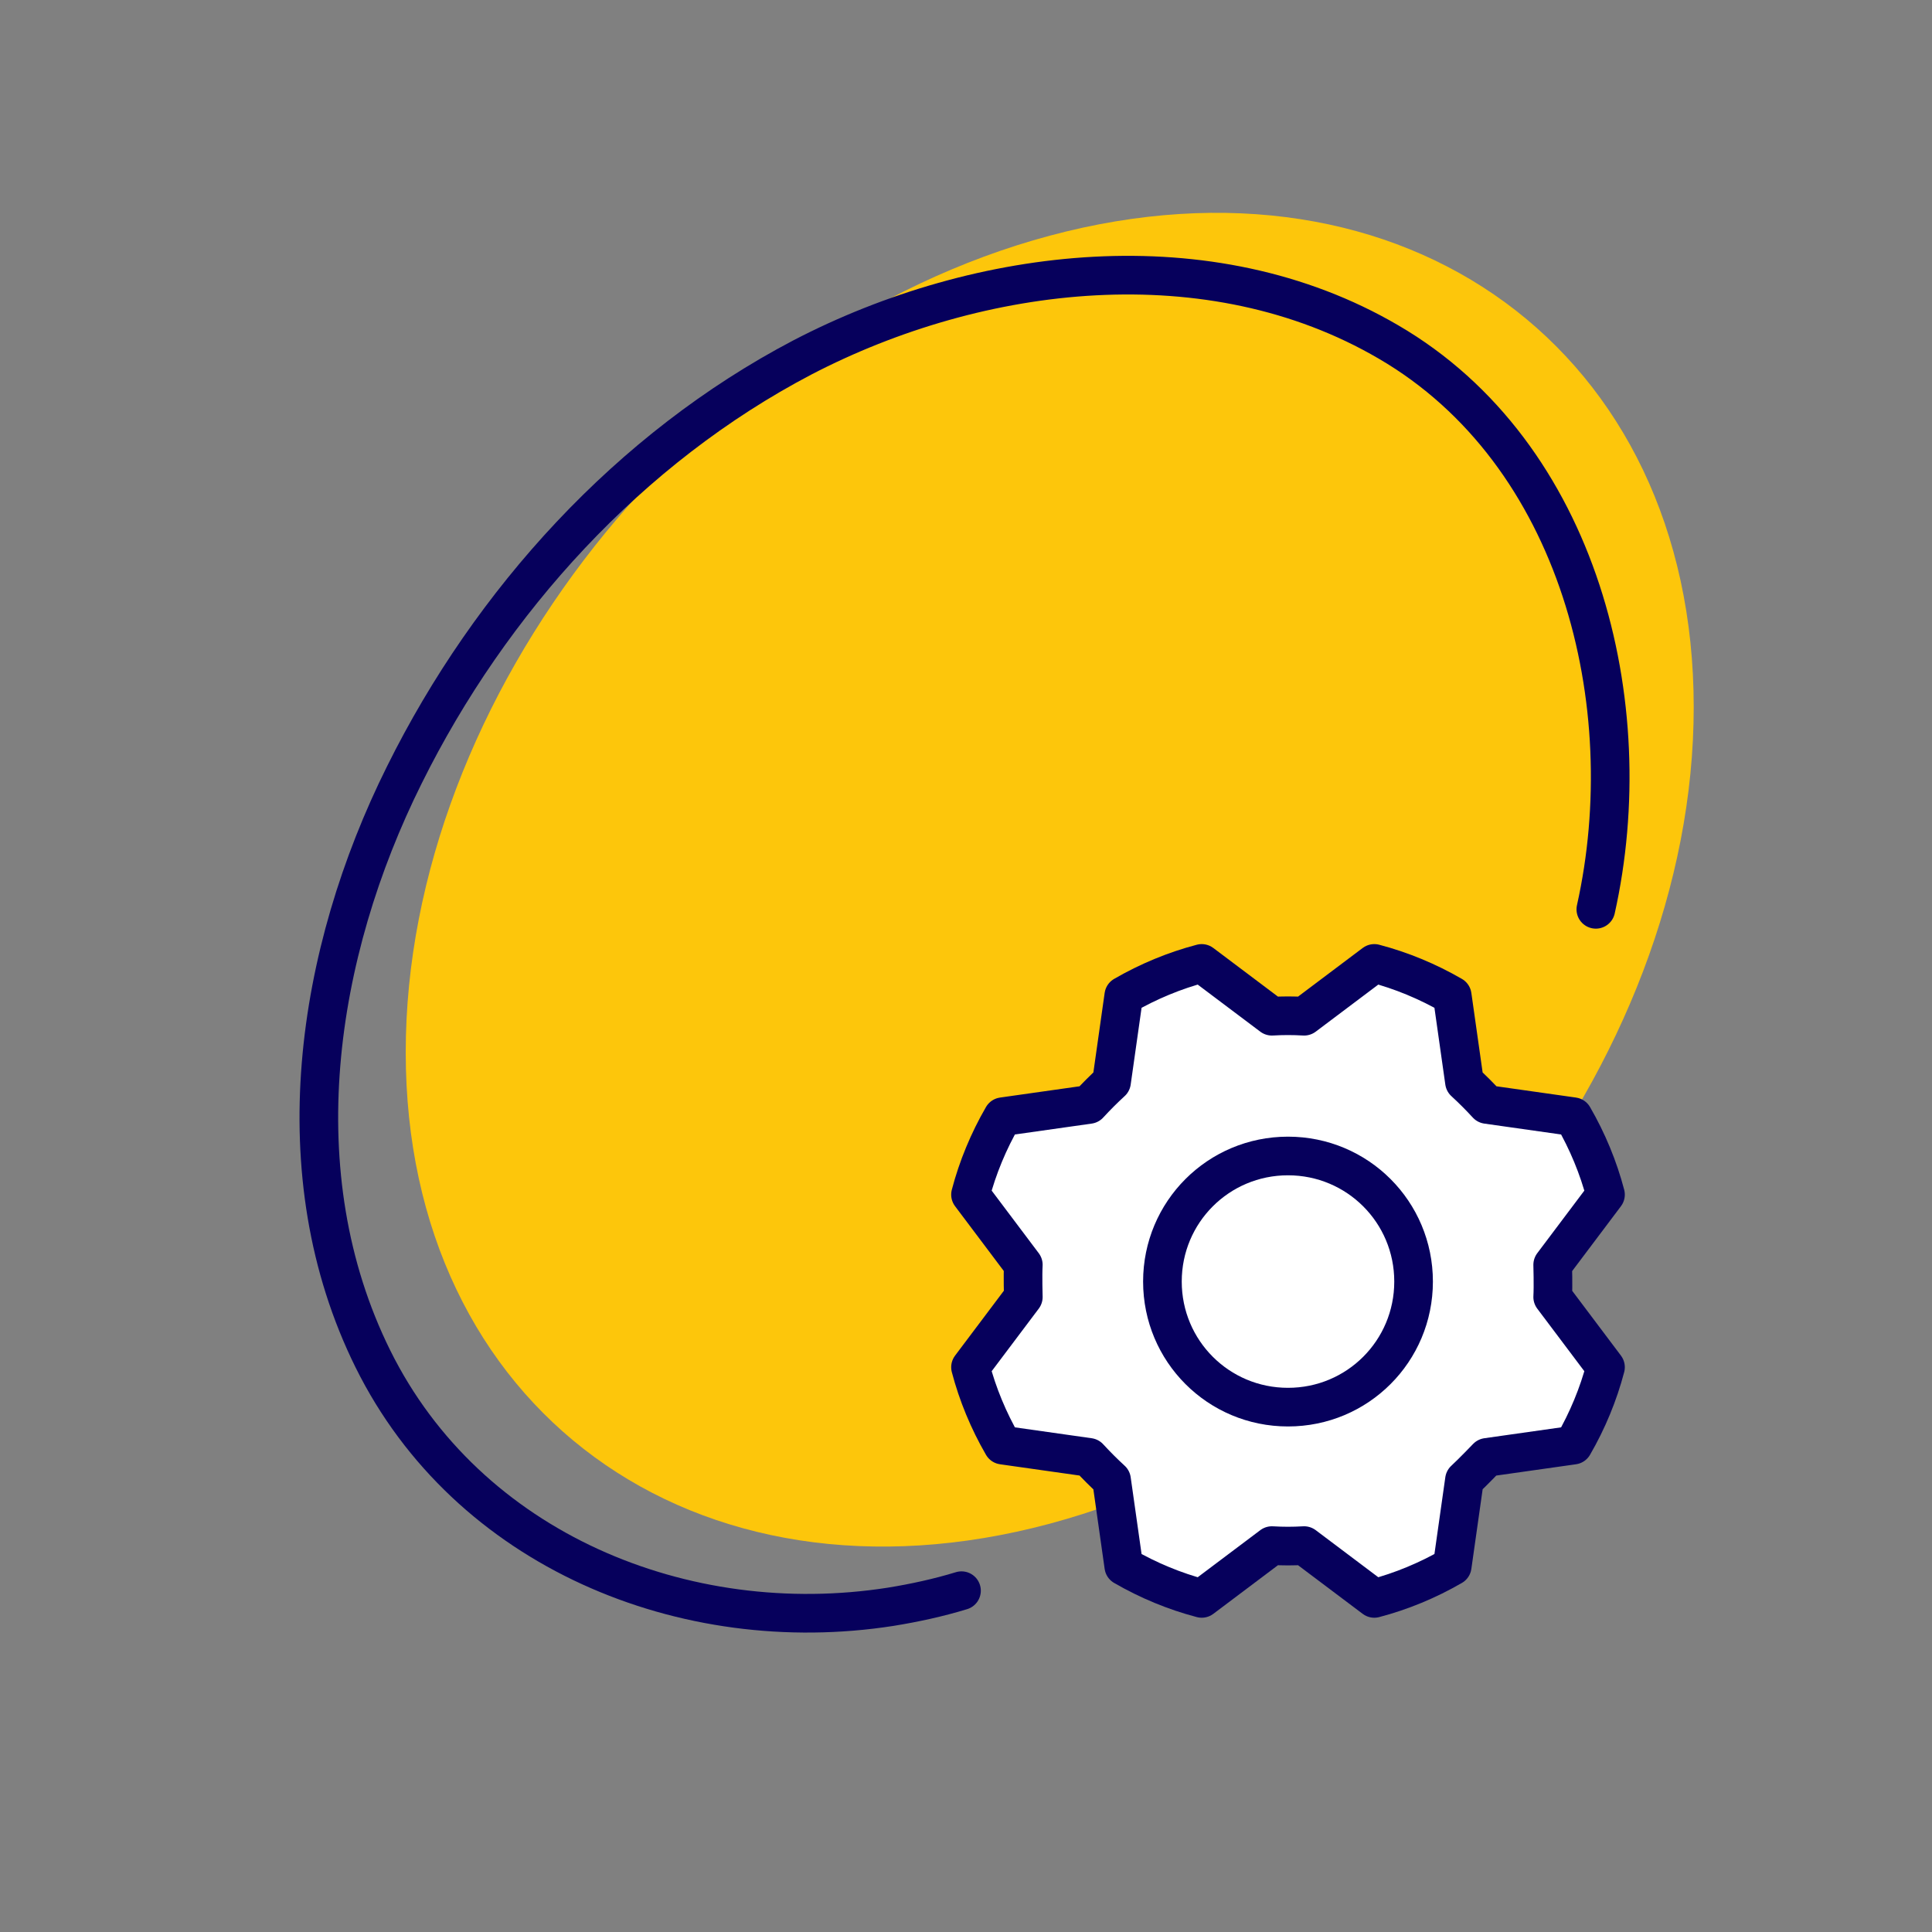 <svg xmlns="http://www.w3.org/2000/svg" id="icons_x5F_outlines" viewBox="0 0 300 300"><rect x="0" y="0" width="300" height="300" fill="#808080" stroke="none"/><defs><style>      .st0 {        fill: #fdc60b;      }      .st1 {        fill: #fff;      }      .st1, .st2 {        stroke: #06005c;        stroke-linecap: round;        stroke-linejoin: round;        stroke-width: 6px;      }      .st2 {        fill: none;      }    </style></defs><path class="st0" d="M263,109.8c0,55.2-44.8,112-100,126.8-55.2,14.8-100-18-100-73.2s44.8-112,100-126.8c55.2-14.8,100,18,100,73.2Z"></path><path class="st2" d="M247.8,141.2c7.1-31.8-2.5-70.8-32.2-88.1-27.7-16.2-63.5-11.9-91,2.4-26.9,14.1-48.4,37.8-61.8,64.8-13.8,27.7-19.1,62-4.9,90.7,14.7,29.7,48.4,43.5,80.4,38.5,3.7-.6,7.4-1.4,11-2.5"></path><g><path class="st1" d="M227.4,168c1.2,1.1,2.4,2.3,3.5,3.5l13.4,1.9c2.2,3.8,3.9,7.9,5,12.1l-8.2,10.9s.1,3.3,0,5l8.2,10.9c-1.1,4.2-2.8,8.3-5,12.1l-13.4,1.9s-2.3,2.4-3.5,3.5l-1.9,13.4c-3.8,2.2-7.9,3.9-12.1,5l-10.9-8.2c-1.7.1-3.3.1-5,0l-10.9,8.2c-4.2-1.1-8.3-2.8-12.1-5l-1.9-13.4c-1.2-1.1-2.4-2.3-3.5-3.5l-13.4-1.9c-2.2-3.8-3.9-7.9-5-12.1l8.2-10.9s-.1-3.3,0-5l-8.2-10.9c1.1-4.2,2.8-8.3,5-12.1l13.4-1.9c1.1-1.2,2.3-2.4,3.5-3.5l1.9-13.4c3.8-2.2,7.9-3.9,12.1-5l10.9,8.2c1.7-.1,3.3-.1,5,0l10.9-8.2c4.2,1.1,8.3,2.8,12.1,5l1.9,13.4Z"></path><path class="st1" d="M200,179.5c10.8,0,19.5,8.7,19.5,19.5s-8.7,19.5-19.5,19.5c-10.8,0-19.5-8.7-19.5-19.5s8.7-19.5,19.5-19.5Z"></path></g></svg>